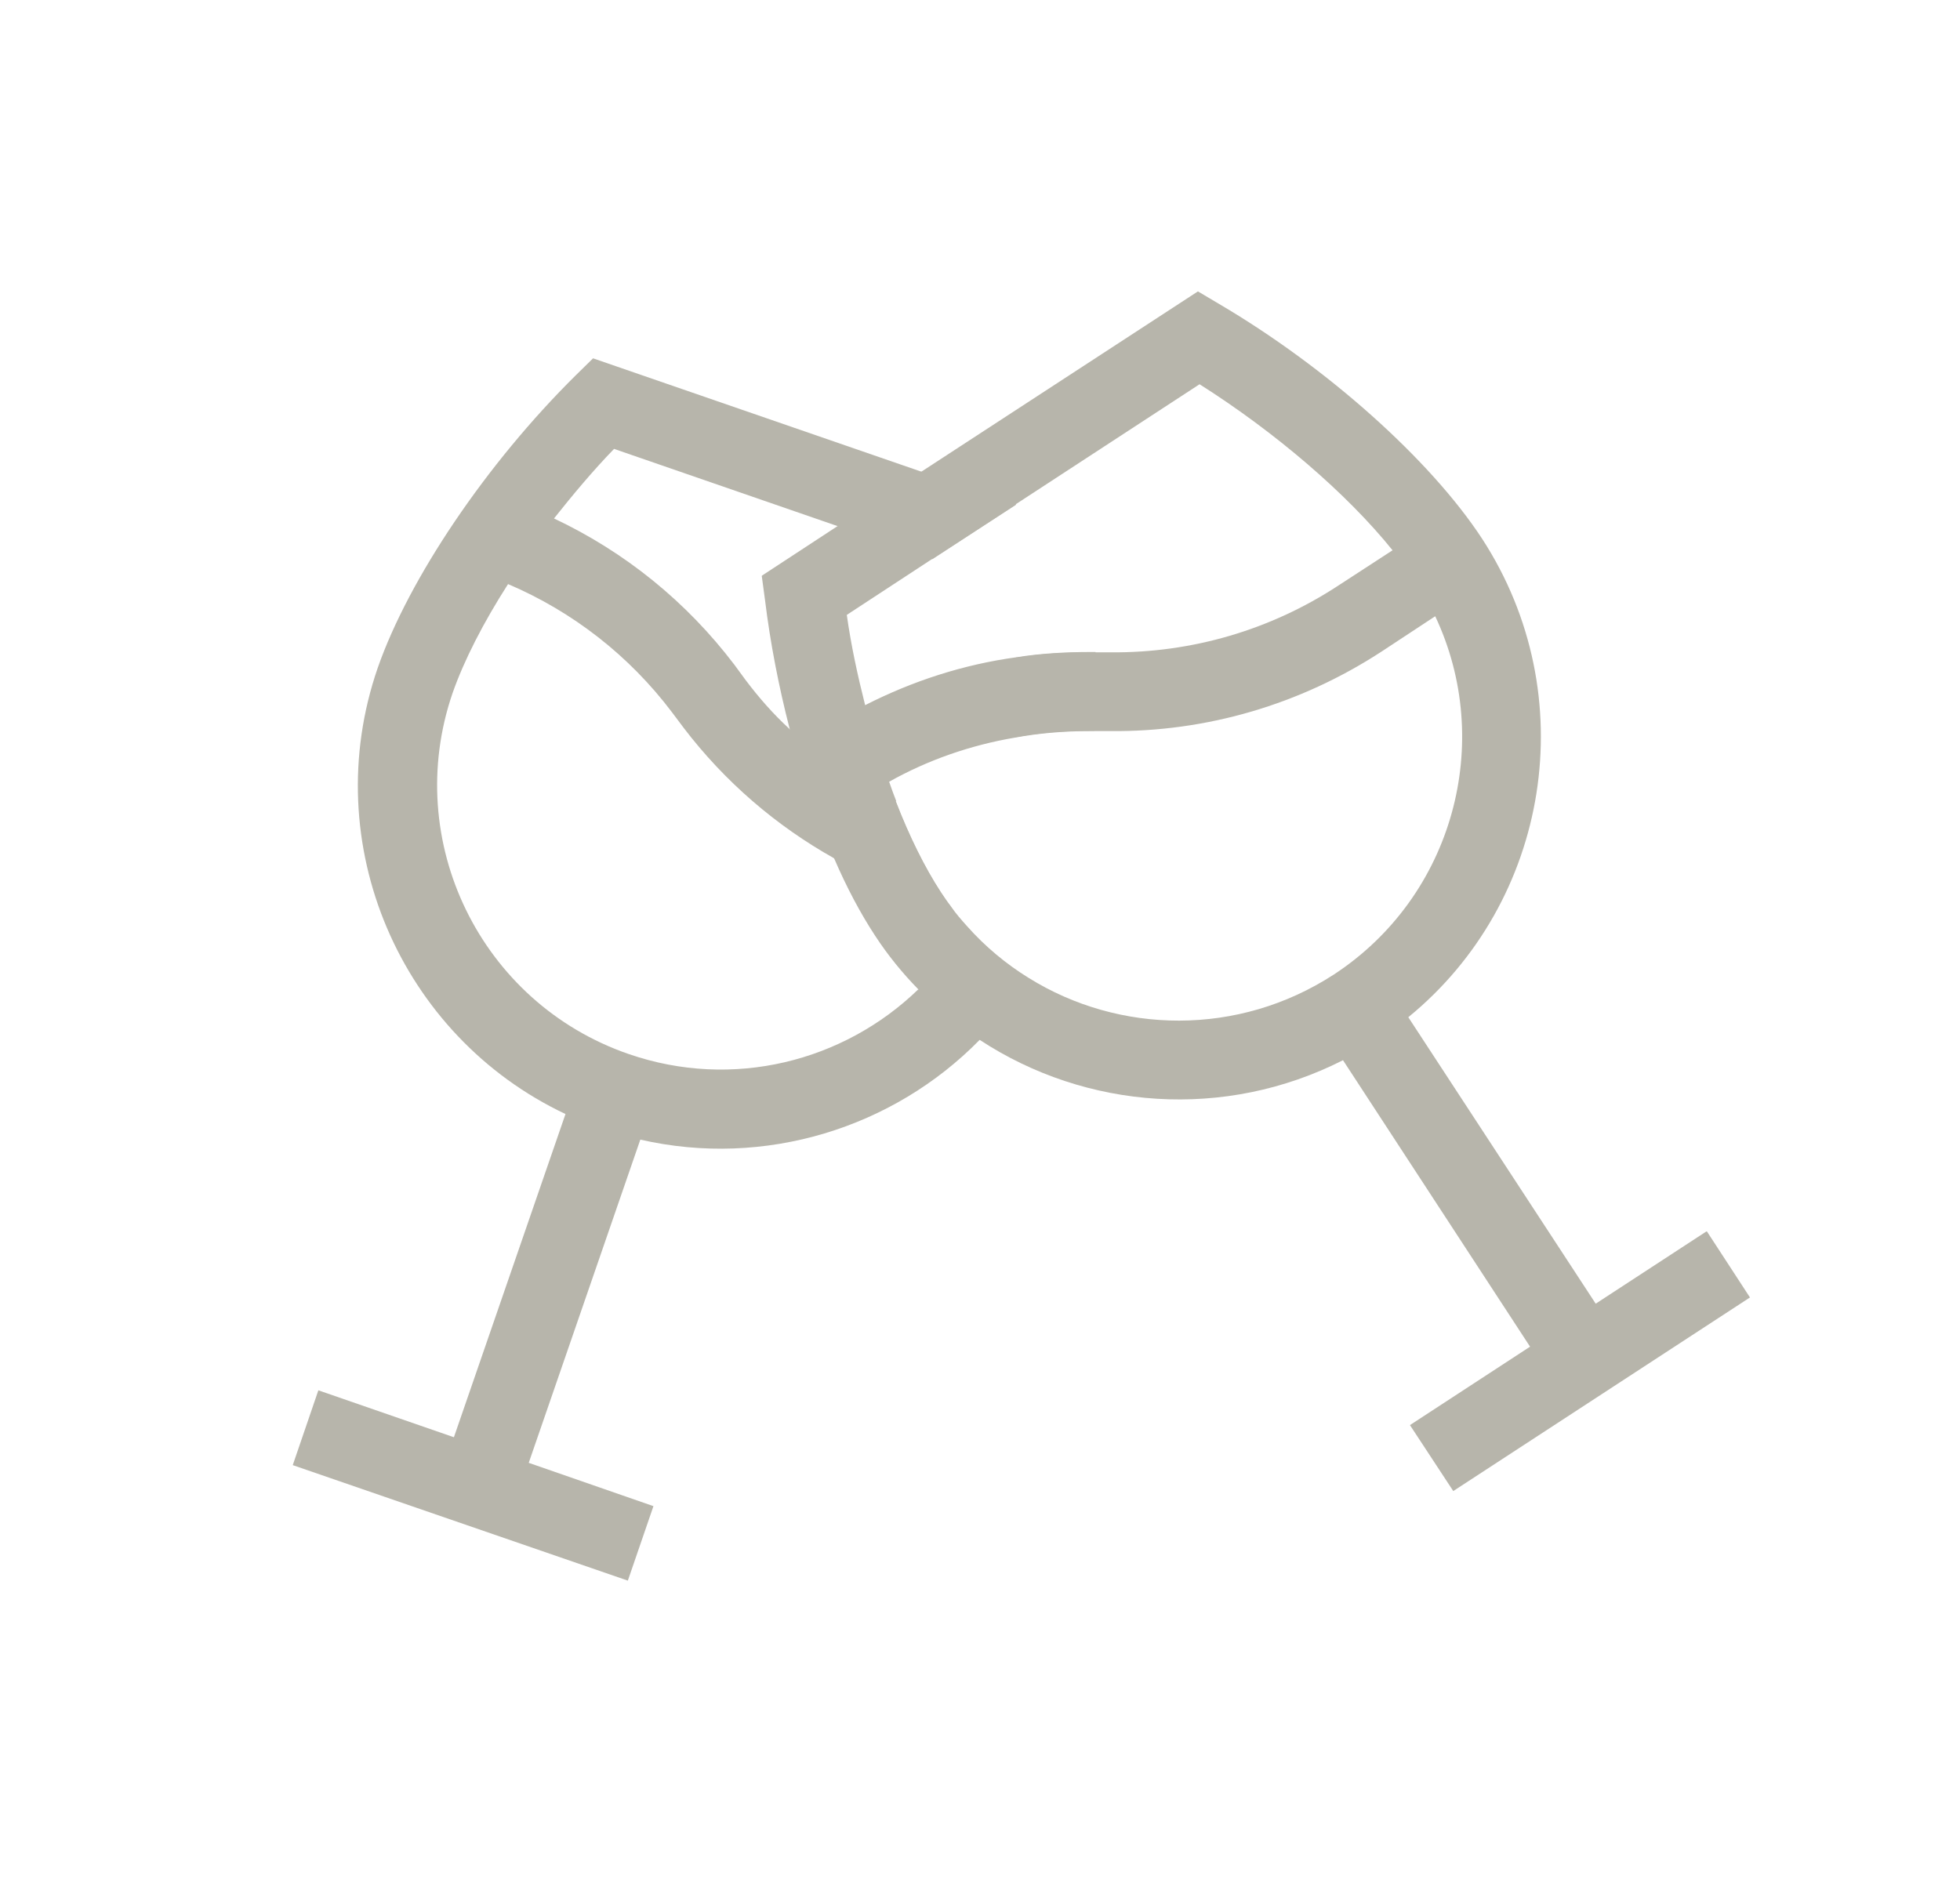 <?xml version="1.0" encoding="UTF-8"?> <svg xmlns="http://www.w3.org/2000/svg" id="Capa_1" data-name="Capa 1" viewBox="0 0 59.72 57.69"><defs><style> .cls-1 { fill: #b7b5ab; } </style></defs><path class="cls-1" d="m33.38,19.87h-.14c-.76,0-1.52.04-2.27.16.03.84,0,1.65-.05,2.44.75-.14,1.52-.2,2.3-.2h.12c.04-.78.06-1.59.04-2.41Zm-5.4,10.28c-2.27,2.2-5.65,3.07-8.83,1.97-4.51-1.56-6.91-6.49-5.36-11,.35-1,.94-2.15,1.69-3.32,1.97.84,3.69,2.18,4.99,3.9l.36.48c1.25,1.64,2.82,2.99,4.59,3.98.76.43,1.56.78,2.38,1.07l1.17.4c-.11-.14-.21-.29-.31-.44-.49-.75-.96-1.7-1.37-2.76-1.19-.56-2.28-1.31-3.24-2.22-.48-.44-.92-.94-1.32-1.47l-.36-.49c-1.46-1.92-3.33-3.43-5.49-4.45.58-.73,1.19-1.46,1.83-2.12l6.83,2.36,2.87,1,2.55-1.66-2.87-1-10.02-3.46-.53.52c-2.72,2.69-5.08,6.19-6.03,8.91-1.86,5.38.7,11.23,5.72,13.6l-3.4,9.85-4.13-1.43-.78,2.28,10.21,3.52.78-2.27-3.8-1.32,3.4-9.85c3.8.87,7.71-.36,10.33-3.03.56-.56,1.06-1.19,1.49-1.88-.68-.42-1.32-.95-1.87-1.57-.41.72-.92,1.37-1.49,1.92Z"></path><path class="cls-1" d="m30.97,20.03c-1.61.22-3.16.72-4.61,1.46-.23-.91-.43-1.83-.56-2.76l2.61-1.71-2.87-1-2.32,1.52.1.74c.16,1.31.42,2.64.75,3.92.95.92,2.04,1.66,3.24,2.22-.08-.2-.15-.4-.22-.6,1.19-.67,2.49-1.12,3.84-1.35.05-.79.08-1.61.05-2.44Zm21.02,17.5l-3.37,2.2-5.71-8.73c4.31-3.52,5.35-9.81,2.25-14.58-1.57-2.4-4.72-5.22-8.02-7.16l-.64-.38-8.42,5.49-2.55,1.66-2.32,1.52.1.74c.16,1.31.42,2.64.75,3.92.37,1.41.84,2.77,1.36,3.96.38.88.8,1.67,1.24,2.34.39.6.84,1.15,1.32,1.64.57.59,1.19,1.1,1.87,1.54,3.24,2.13,7.47,2.45,11.07.62l5.7,8.73-3.66,2.39,1.32,2.01,9.04-5.9-1.31-2.01ZM30.96,15.36l5.59-3.65c2.29,1.45,4.49,3.33,5.88,5.06l-1.66,1.08c-2.06,1.35-4.46,2.05-6.92,2.03h-.47s-.14,0-.14,0c-.76,0-1.52.04-2.27.16-1.61.22-3.16.72-4.61,1.46-.23-.91-.43-1.83-.56-2.76l2.61-1.71,2.55-1.66Zm9.68,14.34c-2.91,1.89-6.54,1.82-9.3.1-.68-.42-1.32-.95-1.87-1.57-.17-.19-.34-.38-.49-.6-.11-.14-.21-.29-.31-.44-.49-.75-.96-1.7-1.37-2.76-.08-.2-.15-.4-.22-.6,1.19-.67,2.49-1.12,3.84-1.35.75-.14,1.52-.2,2.3-.2h.6c2.94.03,5.8-.81,8.27-2.42l1.64-1.08c1.81,3.83.56,8.53-3.09,10.92Z"></path></svg> 